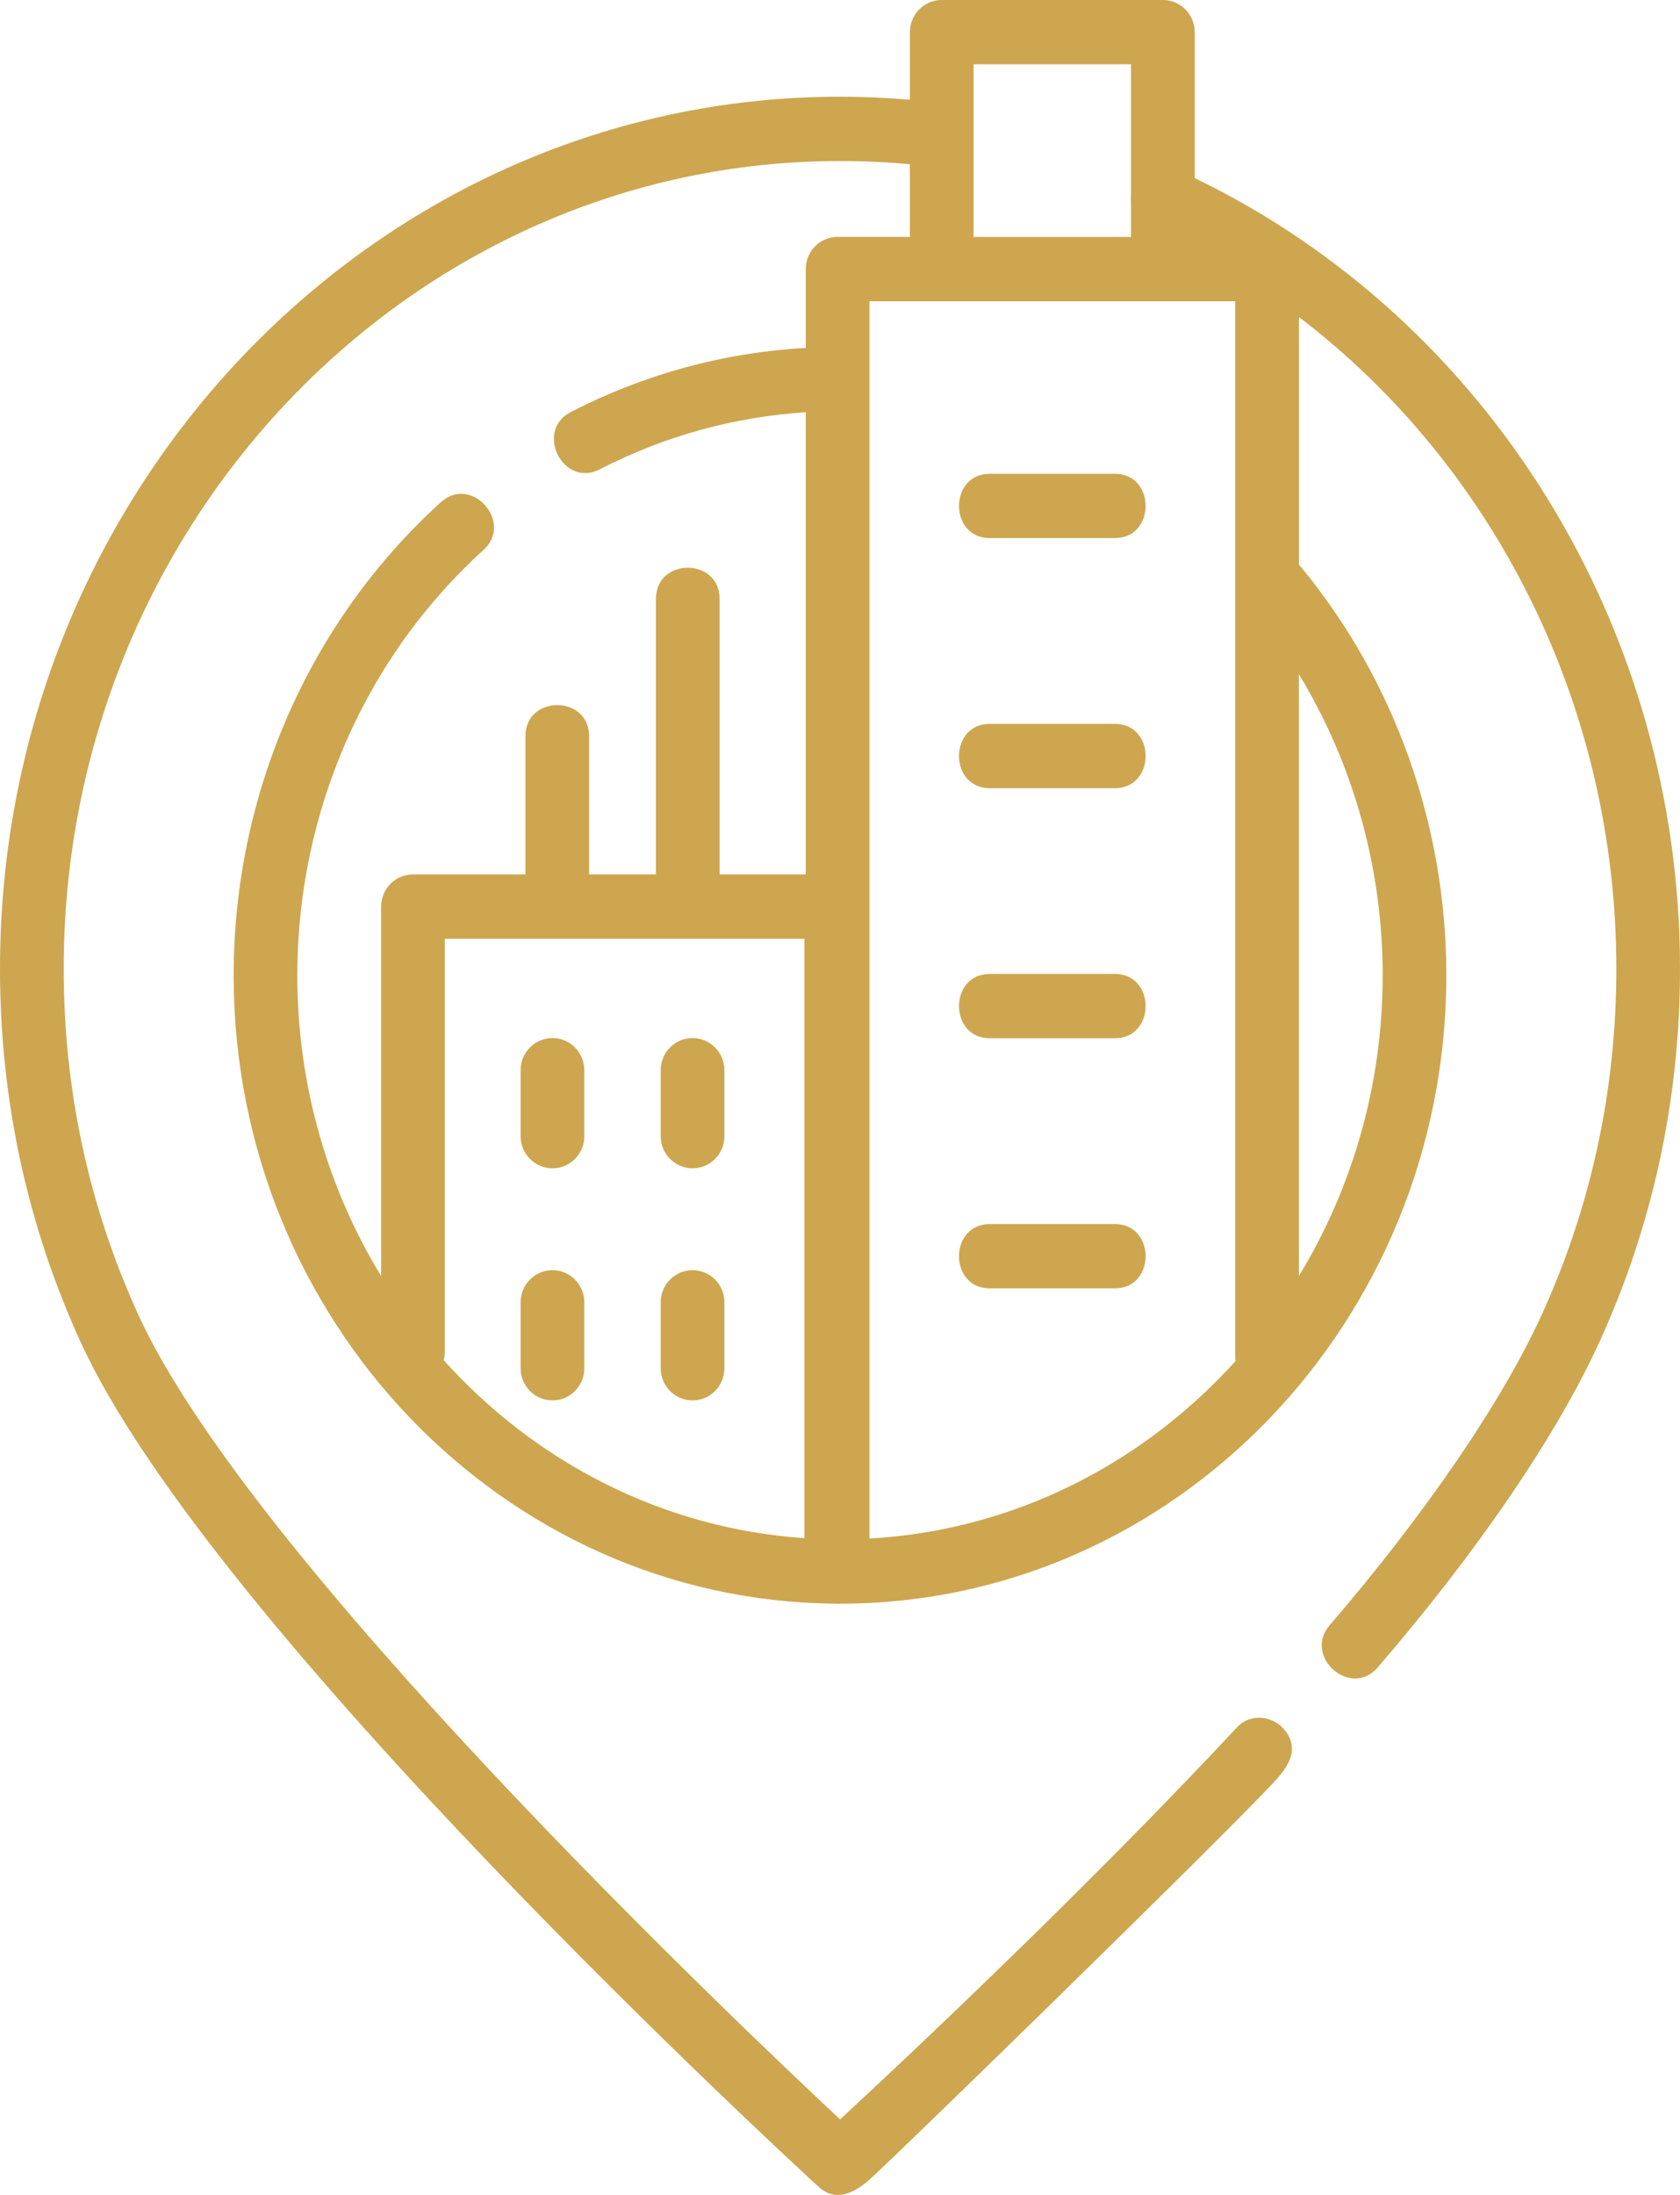 <?xml version="1.0" encoding="UTF-8"?> <svg xmlns="http://www.w3.org/2000/svg" width="36" height="47" viewBox="0 0 36 47" fill="none"> <path d="M25.601 3.813V0.689C25.601 0.308 25.296 0 24.919 0H20.18C19.803 0 19.498 0.308 19.498 0.689V2.136C19 2.094 18.499 2.071 18 2.071C8.075 2.071 0 10.447 0 20.744C0 23.539 0.581 26.227 1.726 28.734C4.53 34.871 17.012 46.341 17.542 46.826C17.909 47.163 18.309 46.955 18.632 46.673C19.019 46.335 25.522 40.012 27.104 38.365C27.44 38.015 27.927 37.568 27.544 37.064C27.294 36.736 26.799 36.675 26.509 36.985C23.218 40.513 19.318 44.165 18.002 45.383C15.695 43.228 5.362 33.402 2.966 28.157C1.903 25.832 1.365 23.338 1.365 20.744C1.365 11.207 8.827 3.448 18 3.448C18.499 3.448 19.001 3.471 19.498 3.517V5.073H17.948C17.571 5.073 17.266 5.382 17.266 5.762V7.449C15.503 7.55 13.811 8.011 12.232 8.822C11.448 9.225 12.063 10.454 12.851 10.05C14.237 9.338 15.721 8.927 17.266 8.828V18.724H15.42V12.823C15.42 11.935 14.056 11.935 14.056 12.823V18.724H12.624V15.765C12.624 14.877 11.259 14.877 11.259 15.765V18.724H8.849C8.472 18.724 8.167 19.033 8.167 19.413V27.324C7.03 25.459 6.371 23.25 6.371 20.884C6.371 17.393 7.825 14.074 10.36 11.777C11.014 11.184 10.103 10.159 9.448 10.753C6.626 13.31 5.007 17.003 5.007 20.884C5.007 28.266 10.778 34.279 17.893 34.339C17.902 34.339 17.911 34.34 17.92 34.34C17.925 34.34 17.93 34.34 17.934 34.34C17.939 34.34 17.943 34.34 17.948 34.34C17.952 34.34 17.955 34.34 17.959 34.34C17.973 34.34 17.986 34.34 18 34.34C25.165 34.34 30.993 28.304 30.993 20.884C30.993 17.681 29.889 14.578 27.883 12.147C27.867 12.128 27.851 12.111 27.834 12.094V6.788C32.052 10.003 34.636 15.156 34.636 20.744C34.636 23.338 34.097 25.832 33.035 28.157C32.187 30.013 30.531 32.435 28.492 34.802C27.917 35.469 28.943 36.378 29.522 35.705C31.674 33.208 33.361 30.732 34.274 28.734C35.419 26.227 36 23.539 36 20.744C36 13.47 31.933 6.875 25.601 3.813ZM20.862 1.377H24.236V4.164C24.23 4.219 24.23 4.275 24.236 4.33V5.074H20.862V1.377ZM9.507 29.125C9.522 29.068 9.531 29.008 9.531 28.945V20.102H17.238V32.937C14.195 32.731 11.468 31.305 9.507 29.125ZM18.63 32.945V6.451H26.469V29.062C26.469 29.091 26.471 29.119 26.474 29.146C24.486 31.346 21.716 32.773 18.63 32.945ZM29.629 20.884C29.629 23.25 28.97 25.459 27.833 27.324V14.436C28.999 16.354 29.629 18.59 29.629 20.884Z" fill="#CDA64F"></path> <path d="M23.89 10.145H21.21C20.33 10.145 20.33 11.522 21.21 11.522H23.89C24.769 11.522 24.769 10.145 23.89 10.145Z" fill="#CDA64F"></path> <path d="M23.89 15.5H21.21C20.33 15.5 20.33 16.877 21.21 16.877H23.89C24.769 16.877 24.769 15.5 23.89 15.5Z" fill="#CDA64F"></path> <path d="M23.89 20.855H21.21C20.33 20.855 20.33 22.232 21.21 22.232H23.89C24.769 22.232 24.769 20.855 23.89 20.855Z" fill="#CDA64F"></path> <path d="M23.89 26.211H21.21C20.33 26.211 20.33 27.588 21.21 27.588H23.89C24.769 27.588 24.769 26.211 23.89 26.211Z" fill="#CDA64F"></path> <path d="M11.839 22.228C11.462 22.228 11.156 22.536 11.156 22.917V24.329C11.156 24.709 11.462 25.017 11.839 25.017C12.215 25.017 12.521 24.709 12.521 24.329V22.917C12.521 22.537 12.215 22.228 11.839 22.228Z" fill="#CDA64F"></path> <path d="M11.839 27.198C11.462 27.198 11.156 27.506 11.156 27.886V29.298C11.156 29.679 11.462 29.987 11.839 29.987C12.215 29.987 12.521 29.679 12.521 29.298V27.886C12.521 27.506 12.215 27.198 11.839 27.198Z" fill="#CDA64F"></path> <path d="M14.841 22.228C14.464 22.228 14.158 22.536 14.158 22.917V24.329C14.158 24.709 14.464 25.017 14.841 25.017C15.217 25.017 15.523 24.709 15.523 24.329V22.917C15.523 22.537 15.217 22.228 14.841 22.228Z" fill="#CDA64F"></path> <path d="M14.841 27.198C14.464 27.198 14.158 27.506 14.158 27.886V29.298C14.158 29.679 14.464 29.987 14.841 29.987C15.217 29.987 15.523 29.679 15.523 29.298V27.886C15.523 27.506 15.217 27.198 14.841 27.198Z" fill="#CDA64F"></path> </svg> 